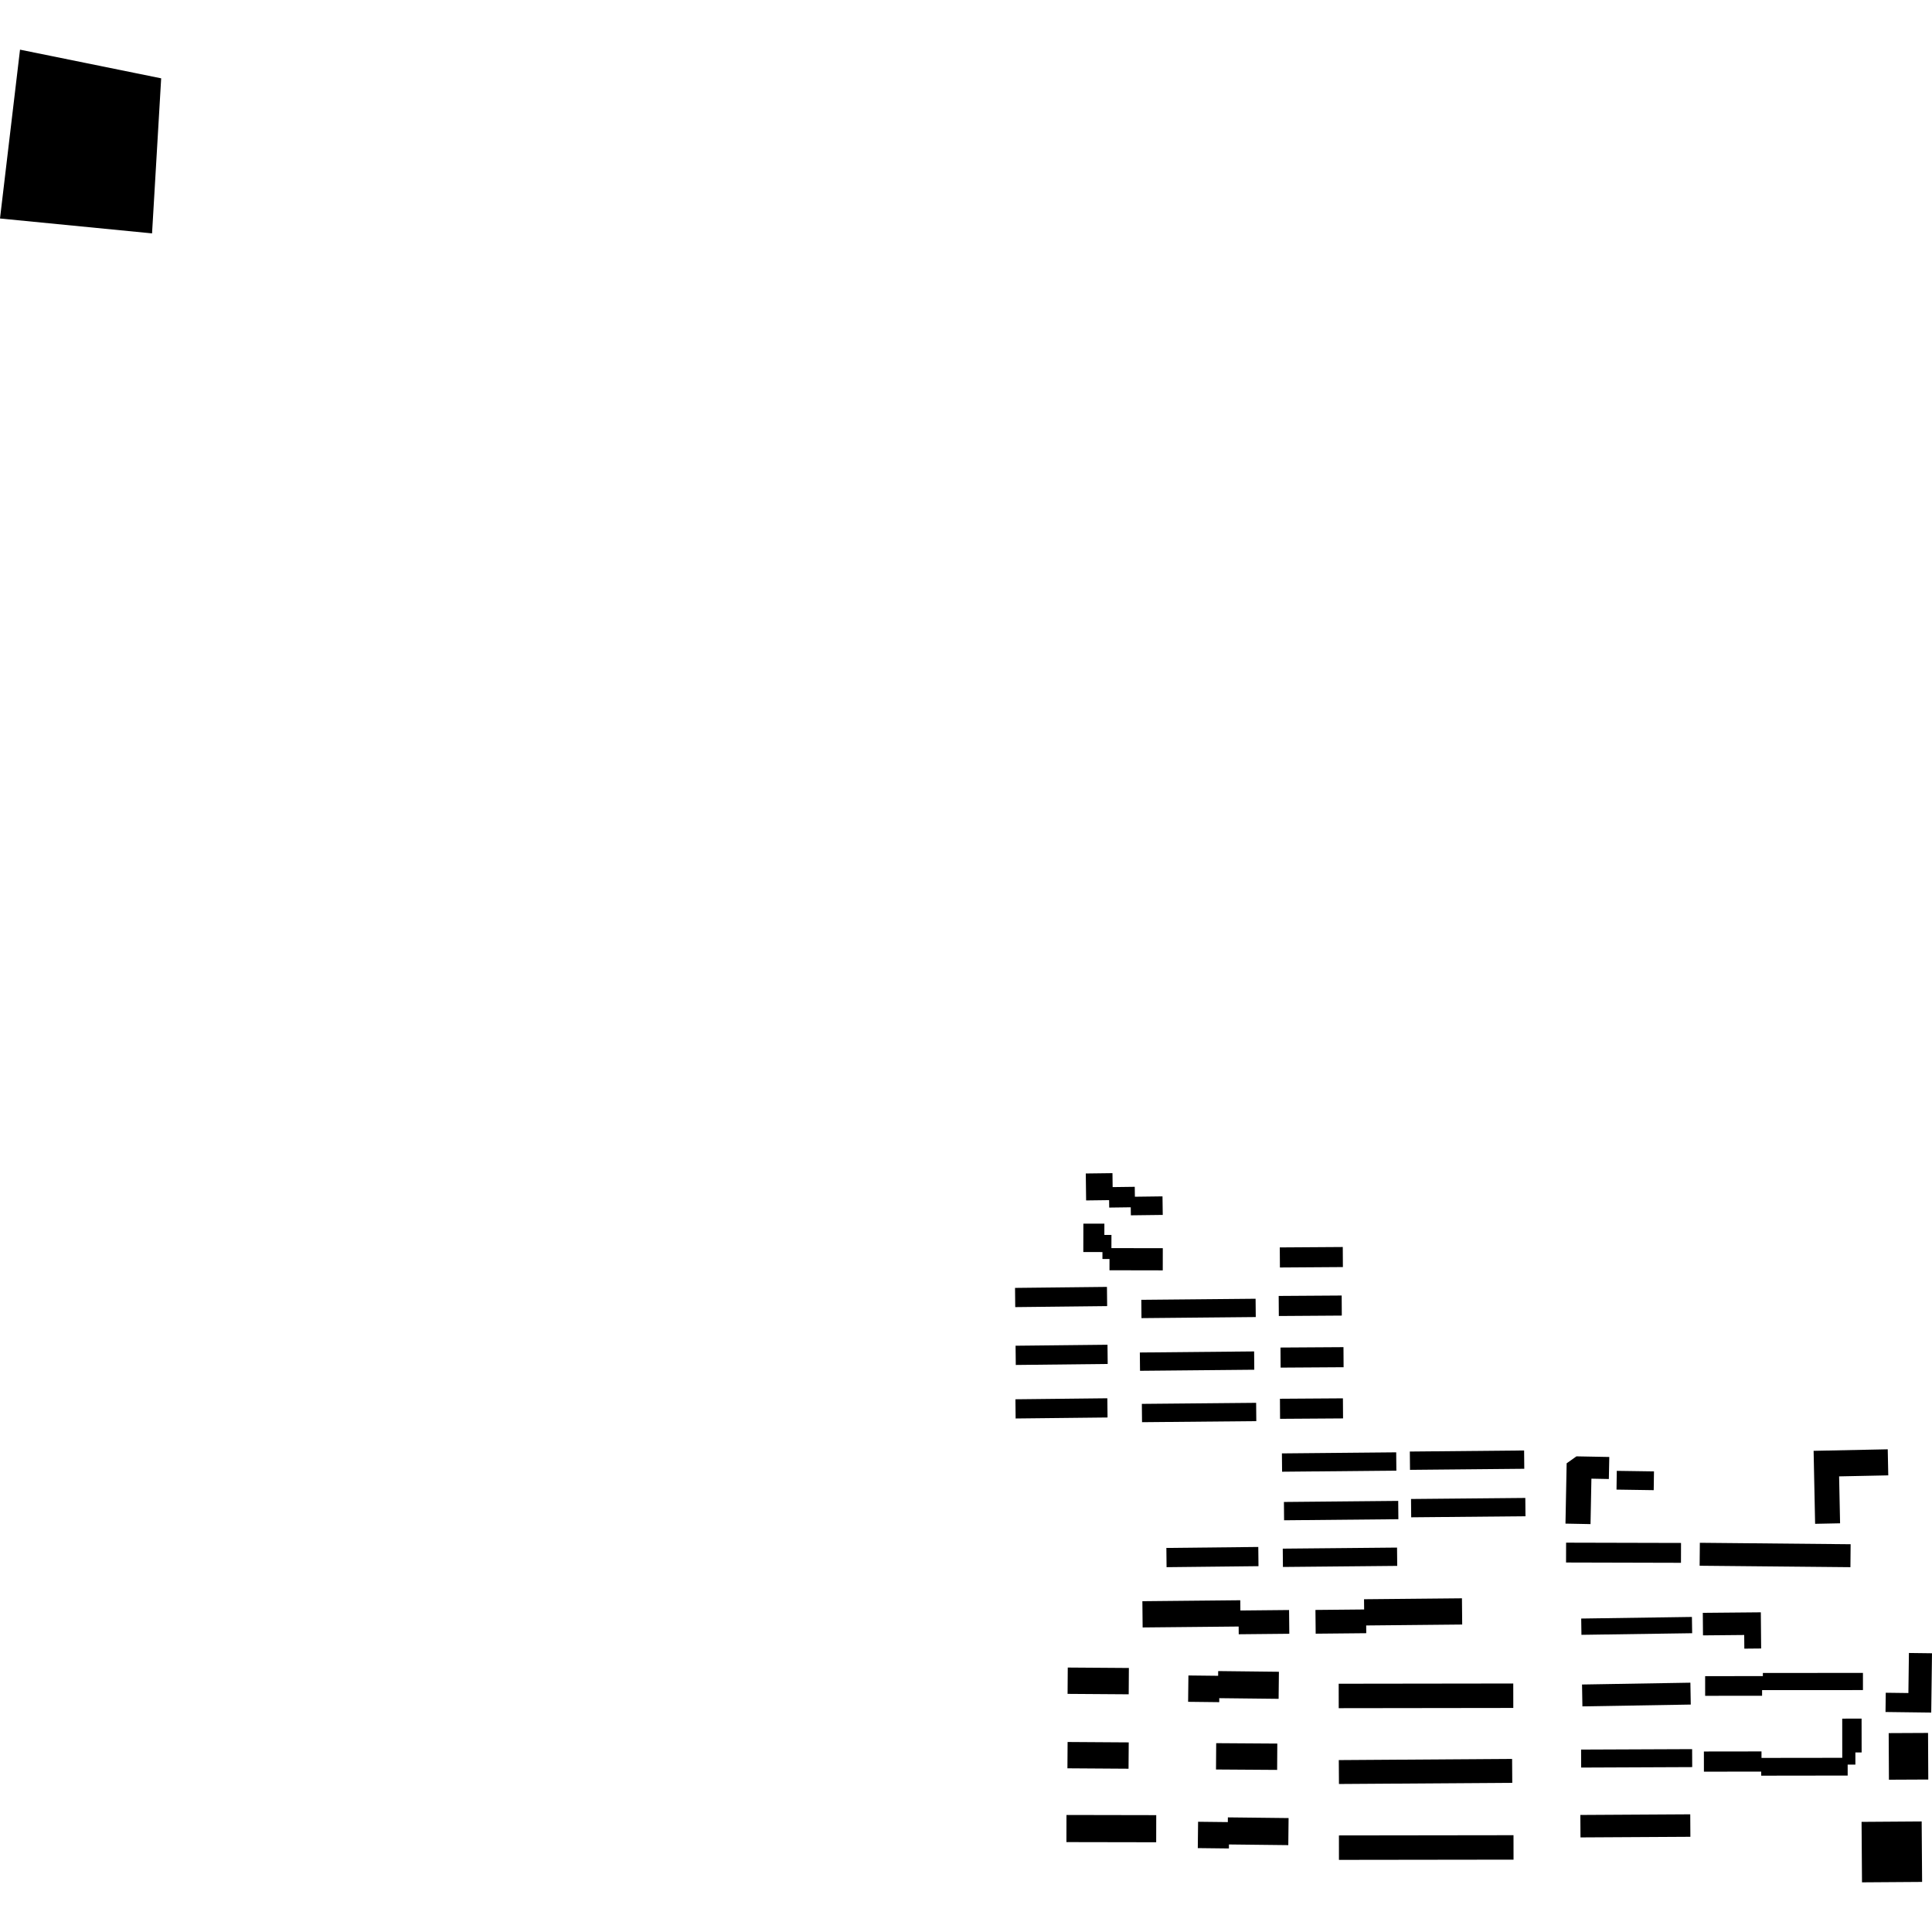 <?xml version="1.0" encoding="utf-8" standalone="no"?>
<!DOCTYPE svg PUBLIC "-//W3C//DTD SVG 1.1//EN"
  "http://www.w3.org/Graphics/SVG/1.1/DTD/svg11.dtd">
<!-- Created with matplotlib (https://matplotlib.org/) -->
<svg height="288pt" version="1.1" viewBox="0 0 288 288" width="288pt" xmlns="http://www.w3.org/2000/svg" xmlns:xlink="http://www.w3.org/1999/xlink">
 <defs>
  <style type="text/css">
*{stroke-linecap:butt;stroke-linejoin:round;}
  </style>
 </defs>
 <g id="figure_1">
  <g id="patch_1">
   <path d="M 0 288 
L 288 288 
L 288 0 
L 0 0 
z
" style="fill:none;opacity:0;"/>
  </g>
  <g id="axes_1">
   <g id="PatchCollection_1">
    <path clip-path="url(#pb1601c1d81)" d="M 2.984 7.403 
L -0 32.57 
L 22.666 34.79 
L 24.026 11.676 
L 2.984 7.403 
"/>
    <path clip-path="url(#pb1601c1d81)" d="M 239.894 217.189 
L 234.999 217.096 
L 233.538 218.133 
L 233.363 227.123 
L 237.097 227.195 
L 237.229 220.422 
L 239.829 220.473 
L 239.894 217.189 
"/>
    <path clip-path="url(#pb1601c1d81)" d="M 241.011 219.258 
L 246.556 219.338 
L 246.516 222.136 
L 240.971 222.053 
L 241.011 219.258 
"/>
    <path clip-path="url(#pb1601c1d81)" d="M 270.576 227.153 
L 270.352 216.272 
L 281.402 216.045 
L 281.481 219.93 
L 274.153 220.081 
L 274.298 227.077 
L 270.576 227.153 
"/>
    <path clip-path="url(#pb1601c1d81)" d="M 275.87 230.196 
L 253.393 229.981 
L 253.361 233.402 
L 275.839 233.617 
L 275.87 230.196 
"/>
    <path clip-path="url(#pb1601c1d81)" d="M 250.588 230.005 
L 233.456 229.963 
L 233.448 232.921 
L 250.58 232.964 
L 250.588 230.005 
"/>
    <path clip-path="url(#pb1601c1d81)" d="M 277.706 249.378 
L 262.787 249.385 
L 262.788 249.855 
L 254.182 249.86 
L 254.184 252.792 
L 262.671 252.788 
L 262.672 251.944 
L 277.707 251.938 
L 277.706 249.378 
"/>
    <path clip-path="url(#pb1601c1d81)" d="M 281.544 258.353 
L 287.411 258.325 
L 287.445 265.271 
L 281.58 265.299 
L 281.544 258.353 
"/>
    <path clip-path="url(#pb1601c1d81)" d="M 277.5 271.583 
L 286.461 271.521 
L 286.525 280.535 
L 277.565 280.597 
L 277.5 271.583 
"/>
    <path clip-path="url(#pb1601c1d81)" d="M 274.617 256.194 
L 277.503 256.19 
L 277.51 261.232 
L 276.578 261.234 
L 276.58 263.045 
L 275.428 263.048 
L 275.43 264.681 
L 262.542 264.698 
L 262.541 264.09 
L 254 264.1 
L 253.996 261.094 
L 262.583 261.083 
L 262.583 262.049 
L 274.623 262.034 
L 274.617 256.194 
"/>
    <path clip-path="url(#pb1601c1d81)" d="M 253.834 240.424 
L 262.483 240.345 
L 262.532 245.738 
L 260.025 245.761 
L 260.006 243.726 
L 253.862 243.782 
L 253.834 240.424 
"/>
    <path clip-path="url(#pb1601c1d81)" d="M 284.559 246.407 
L 288 246.45 
L 287.885 255.291 
L 281.07 255.205 
L 281.107 252.335 
L 284.481 252.378 
L 284.559 246.407 
"/>
    <path clip-path="url(#pb1601c1d81)" d="M 251.962 270.457 
L 235.58 270.553 
L 235.601 273.9 
L 251.983 273.807 
L 251.962 270.457 
"/>
    <path clip-path="url(#pb1601c1d81)" d="M 235.69 260.807 
L 252.242 260.74 
L 252.255 263.419 
L 235.701 263.488 
L 235.69 260.807 
"/>
    <path clip-path="url(#pb1601c1d81)" d="M 235.887 254.367 
L 252.039 254.096 
L 251.983 250.836 
L 235.831 251.107 
L 235.887 254.367 
"/>
    <path clip-path="url(#pb1601c1d81)" d="M 235.707 241.274 
L 252.212 241.035 
L 252.248 243.461 
L 235.743 243.7 
L 235.707 241.274 
"/>
    <path clip-path="url(#pb1601c1d81)" d="M 199.592 273.604 
L 225.615 273.57 
L 225.621 277.214 
L 199.595 277.248 
L 199.592 273.604 
"/>
    <path clip-path="url(#pb1601c1d81)" d="M 199.572 262.373 
L 225.407 262.197 
L 225.431 265.764 
L 199.596 265.937 
L 199.572 262.373 
"/>
    <path clip-path="url(#pb1601c1d81)" d="M 199.556 250.991 
L 225.579 250.957 
L 225.585 254.601 
L 199.562 254.635 
L 199.556 250.991 
"/>
    <path clip-path="url(#pb1601c1d81)" d="M 196.091 239.991 
L 203.349 239.922 
L 203.334 238.396 
L 217.93 238.257 
L 217.967 242.166 
L 203.654 242.305 
L 203.666 243.458 
L 196.126 243.531 
L 196.091 239.991 
"/>
    <path clip-path="url(#pb1601c1d81)" d="M 192.159 240.003 
L 184.901 240.073 
L 184.886 238.547 
L 170.292 238.689 
L 170.331 242.602 
L 184.644 242.463 
L 184.655 243.616 
L 192.195 243.543 
L 192.159 240.003 
"/>
    <path clip-path="url(#pb1601c1d81)" d="M 181.296 259.851 
L 190.406 259.911 
L 190.38 263.836 
L 181.268 263.775 
L 181.296 259.851 
"/>
    <path clip-path="url(#pb1601c1d81)" d="M 159.146 259.676 
L 168.258 259.736 
L 168.229 263.661 
L 159.119 263.6 
L 159.146 259.676 
"/>
    <path clip-path="url(#pb1601c1d81)" d="M 159.17 248.579 
L 168.28 248.643 
L 168.254 252.567 
L 159.142 252.504 
L 159.17 248.579 
"/>
    <path clip-path="url(#pb1601c1d81)" d="M 158.977 270.555 
L 172.359 270.58 
L 172.351 274.623 
L 158.969 274.599 
L 158.977 270.555 
"/>
    <path clip-path="url(#pb1601c1d81)" d="M 183.191 275.547 
L 183.196 274.951 
L 192.044 275.051 
L 192.088 271.016 
L 183.037 270.914 
L 183.029 271.617 
L 178.598 271.567 
L 178.553 275.494 
L 183.191 275.547 
"/>
    <path clip-path="url(#pb1601c1d81)" d="M 181.747 253.739 
L 181.753 253.143 
L 190.6 253.242 
L 190.645 249.208 
L 181.593 249.105 
L 181.585 249.809 
L 177.155 249.759 
L 177.11 253.686 
L 181.747 253.739 
"/>
    <path clip-path="url(#pb1601c1d81)" d="M 210.339 223.452 
L 227.376 223.296 
L 227.4 226.025 
L 210.364 226.182 
L 210.339 223.452 
"/>
    <path clip-path="url(#pb1601c1d81)" d="M 191.22 230.854 
L 208.254 230.695 
L 208.281 233.424 
L 191.244 233.584 
L 191.22 230.854 
"/>
    <path clip-path="url(#pb1601c1d81)" d="M 191.392 223.896 
L 208.429 223.737 
L 208.453 226.466 
L 191.417 226.626 
L 191.392 223.896 
"/>
    <path clip-path="url(#pb1601c1d81)" d="M 191.093 216.656 
L 208.13 216.497 
L 208.154 219.226 
L 191.118 219.386 
L 191.093 216.656 
"/>
    <path clip-path="url(#pb1601c1d81)" d="M 210.161 216.379 
L 227.197 216.219 
L 227.222 218.948 
L 210.188 219.108 
L 210.161 216.379 
"/>
    <path clip-path="url(#pb1601c1d81)" d="M 170.214 209.274 
L 187.25 209.117 
L 187.275 211.847 
L 170.241 212.003 
L 170.214 209.274 
"/>
    <path clip-path="url(#pb1601c1d81)" d="M 169.914 201.614 
L 186.95 201.454 
L 186.974 204.183 
L 169.941 204.343 
L 169.914 201.614 
"/>
    <path clip-path="url(#pb1601c1d81)" d="M 170.133 193.762 
L 187.169 193.602 
L 187.194 196.331 
L 170.158 196.491 
L 170.133 193.762 
"/>
    <path clip-path="url(#pb1601c1d81)" d="M 173.869 230.749 
L 187.571 230.603 
L 187.601 233.467 
L 173.899 233.616 
L 173.869 230.749 
"/>
    <path clip-path="url(#pb1601c1d81)" d="M 151.367 208.588 
L 165.069 208.439 
L 165.1 211.302 
L 151.399 211.451 
L 151.367 208.588 
"/>
    <path clip-path="url(#pb1601c1d81)" d="M 151.389 200.605 
L 165.091 200.459 
L 165.123 203.323 
L 151.421 203.472 
L 151.389 200.605 
"/>
    <path clip-path="url(#pb1601c1d81)" d="M 151.31 191.985 
L 165.011 191.836 
L 165.041 194.699 
L 151.339 194.849 
L 151.31 191.985 
"/>
    <path clip-path="url(#pb1601c1d81)" d="M 190.799 208.51 
L 200.187 208.448 
L 200.207 211.44 
L 190.817 211.502 
L 190.799 208.51 
"/>
    <path clip-path="url(#pb1601c1d81)" d="M 190.88 200.876 
L 200.27 200.817 
L 200.288 203.808 
L 190.9 203.868 
L 190.88 200.876 
"/>
    <path clip-path="url(#pb1601c1d81)" d="M 190.612 193.183 
L 200.002 193.121 
L 200.02 196.112 
L 190.633 196.175 
L 190.612 193.183 
"/>
    <path clip-path="url(#pb1601c1d81)" d="M 190.775 185.951 
L 200.165 185.889 
L 200.183 188.88 
L 190.795 188.943 
L 190.775 185.951 
"/>
    <path clip-path="url(#pb1601c1d81)" d="M 173.337 186.067 
L 165.677 186.054 
L 165.682 184.09 
L 164.625 184.09 
L 164.629 182.409 
L 161.496 182.404 
L 161.487 186.638 
L 164.341 186.644 
L 164.338 187.672 
L 165.392 187.675 
L 165.389 189.356 
L 173.33 189.371 
L 173.337 186.067 
"/>
    <path clip-path="url(#pb1601c1d81)" d="M 165.834 174.88 
L 161.856 174.93 
L 161.907 178.947 
L 165.334 178.903 
L 165.348 180.012 
L 168.559 179.969 
L 168.576 181.164 
L 173.329 181.106 
L 173.292 178.341 
L 169.176 178.394 
L 169.156 176.916 
L 165.859 176.959 
L 165.834 174.88 
"/>
   </g>
  </g>
 </g>
 <defs>
  <clipPath id="pb1601c1d81">
   <rect height="273.194" width="288" x="0" y="7.403"/>
  </clipPath>
 </defs>
</svg>
